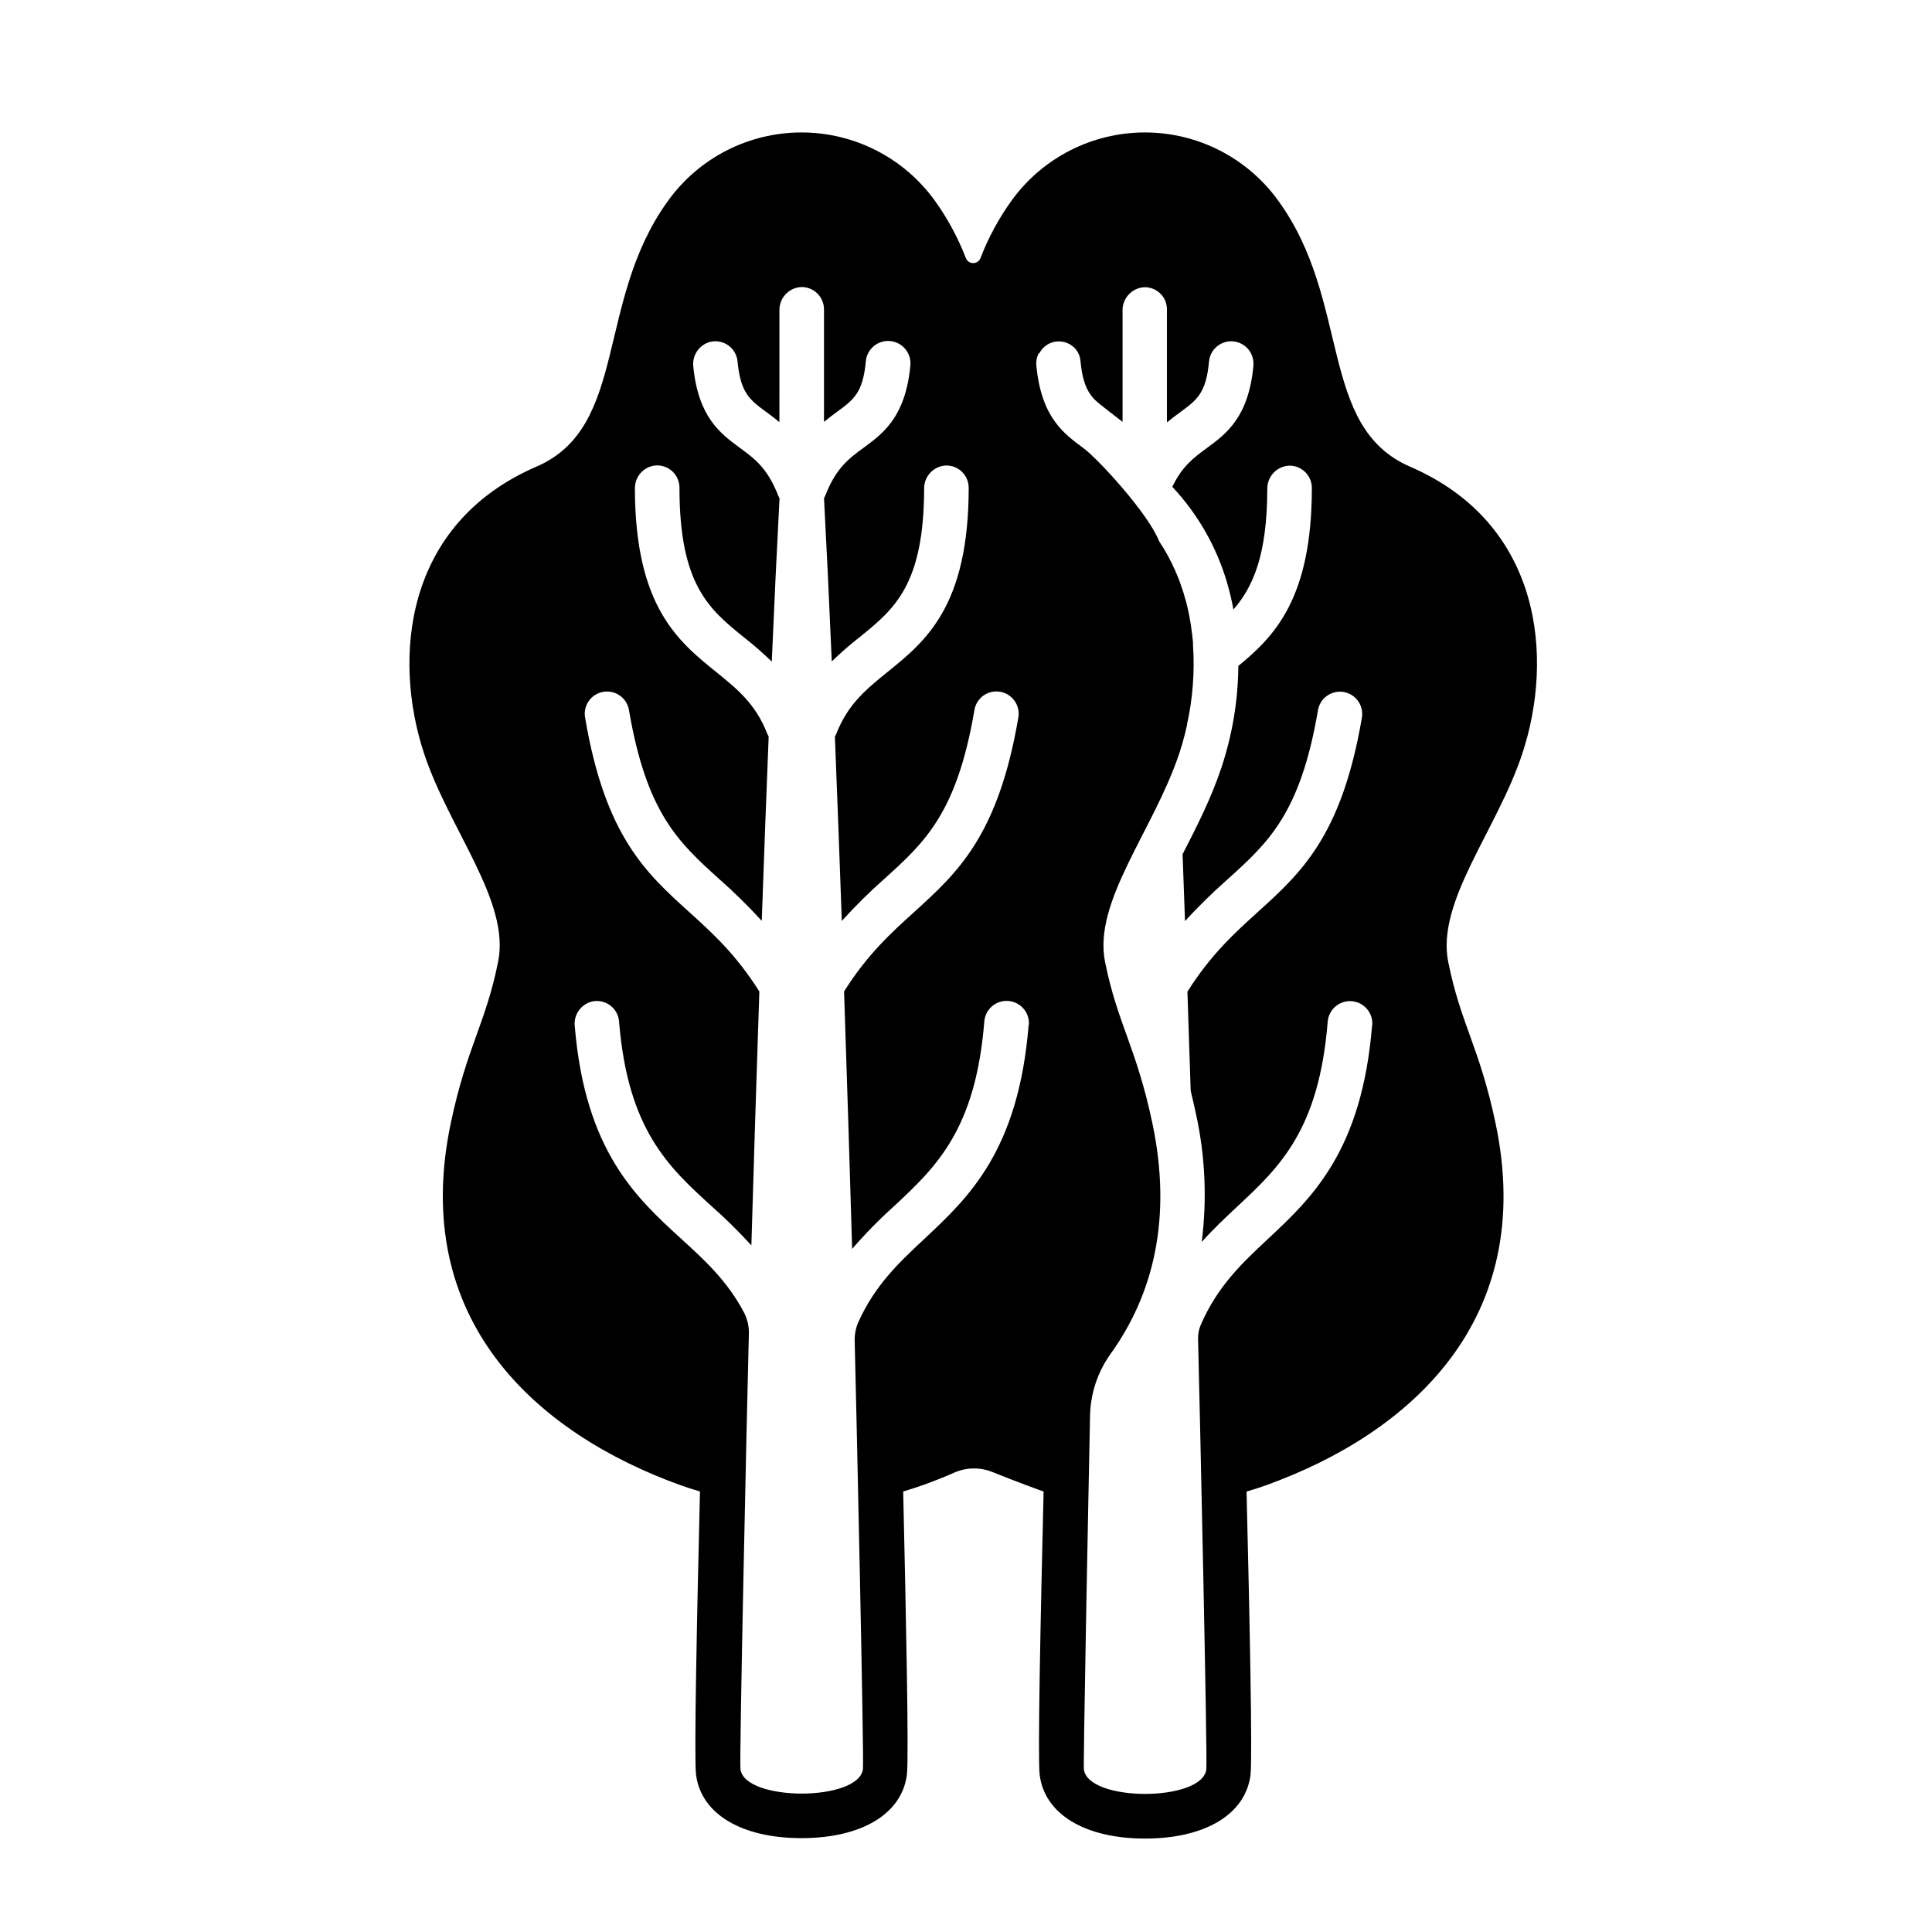 <?xml version="1.0" encoding="UTF-8"?>
<!-- Uploaded to: SVG Repo, www.svgrepo.com, Generator: SVG Repo Mixer Tools -->
<svg fill="#000000" width="800px" height="800px" version="1.1" viewBox="144 144 512 512" xmlns="http://www.w3.org/2000/svg">
 <path d="m517.66 267.66c-24.402-10.559-15.516-43.797-34.91-70.473-8.191-11.359-21.344-18.086-35.348-18.086-14 0-27.152 6.727-35.344 18.086-3.367 4.676-6.117 9.766-8.188 15.141-0.293 0.836-1.082 1.395-1.969 1.395-0.883 0-1.672-0.559-1.965-1.395-2.078-5.371-4.832-10.461-8.188-15.141-8.195-11.359-21.344-18.086-35.348-18.086s-27.152 6.727-35.344 18.086c-19.367 26.676-10.469 59.914-34.883 70.473-35.266 15.242-38.023 50.961-29.844 75.867 6.66 20.281 22.926 39.273 19.68 55.332-3.305 16.473-8.246 22.445-12.516 42.629-11.121 52.469 22.84 82.332 60.566 96 1.801 0.66 3.621 1.23 5.441 1.77-0.797 32.668-1.586 70.691-1.043 75.02 1.289 10.391 11.996 16.848 27.945 16.848 15.949 0 26.656-6.453 27.938-16.848 0.543-4.367-0.234-42.117-0.984-75.02 1.82-0.543 3.633-1.113 5.434-1.77 2.734-0.984 5.441-2.059 8.117-3.227l-0.004-0.004c3.184-1.406 6.801-1.473 10.035-0.18 5.609 2.273 13.027 5.019 13.629 5.188-0.797 32.688-1.586 70.738-1.043 75.07 1.277 10.398 11.957 16.902 27.926 16.902s26.656-6.465 27.945-16.855c0.543-4.367-0.234-42.164-1.043-75.098 1.812-0.531 3.602-1.102 5.383-1.75 37.738-13.668 71.695-43.531 60.574-96-4.281-20.184-9.211-26.156-12.516-42.629-3.219-16.059 13.047-35.051 19.68-55.332 8.207-24.953 5.453-60.672-29.816-75.914zm-101.06 147.99c-2.695 33.348-15.961 45.746-27.652 56.68-6.68 6.238-13.039 12.203-17.465 22.012h0.004c-0.703 1.594-1.039 3.32-0.984 5.059 0.492 19.465 2.5 110.83 2.184 113.42-0.543 4.328-8.383 6.496-16.227 6.496s-15.742-2.164-16.227-6.496c-0.324-2.598 1.633-92.34 2.223-115.3h0.004c0.062-1.961-0.375-3.902-1.27-5.648-4.41-8.383-10.383-13.855-16.629-19.551-11.957-10.914-25.504-23.273-28.25-56.441l-0.004-0.004c-0.293-3.008 1.684-5.773 4.625-6.473 1.664-0.359 3.398 0.02 4.762 1.031 1.363 1.016 2.227 2.566 2.363 4.262 2.332 28.703 13.078 38.516 24.461 48.906h0.004c3.723 3.277 7.262 6.762 10.598 10.438 0.641-21.785 1.348-44.613 2.117-67.277-6.188-9.84-12.508-15.559-18.617-21.086-11.445-10.352-22.25-20.133-27.551-51.426l-0.004 0.004c-0.293-1.559 0.051-3.168 0.957-4.469 0.906-1.301 2.297-2.184 3.859-2.445 1.562-0.266 3.168 0.109 4.449 1.039 1.285 0.93 2.141 2.34 2.375 3.906 4.656 27.266 13.137 34.941 23.871 44.652 3.969 3.488 7.738 7.188 11.297 11.09 0.59-16.727 1.199-33.16 1.832-48.828l-0.004 0.004c-0.141-0.258-0.27-0.523-0.383-0.797-3.078-7.871-7.93-11.809-13.551-16.344-10.055-8.137-21.461-17.359-21.512-48.609h0.004c-0.051-3.035 2.156-5.633 5.156-6.074 1.691-0.215 3.391 0.312 4.668 1.441 1.273 1.133 1.996 2.758 1.984 4.465 0 25.789 7.93 32.207 17.133 39.645h-0.004c2.555 2 5.004 4.137 7.332 6.394 0.68-15.742 1.367-30.316 2.055-43.246-0.113-0.211-0.219-0.426-0.312-0.648-2.856-7.352-6.238-9.84-10.156-12.715-5.176-3.809-11.039-8.109-12.379-21.539-0.363-3.051 1.609-5.891 4.598-6.613 1.648-0.355 3.371 0.012 4.734 1.008 1.359 0.996 2.231 2.527 2.387 4.207 0.797 8.383 3.227 10.176 7.644 13.422 1.102 0.809 2.262 1.664 3.453 2.648l0.004-29.629c-0.047-3.25 2.473-5.961 5.715-6.148 1.602-0.051 3.148 0.547 4.297 1.66 1.148 1.113 1.797 2.644 1.797 4.242v29.824c1.191-0.984 2.352-1.84 3.445-2.648 4.418-3.246 6.887-5.039 7.644-13.422v0.004c0.305-3.262 3.199-5.656 6.461-5.348 3.258 0.305 5.652 3.199 5.348 6.461-1.301 13.648-7.203 17.996-12.41 21.824-3.938 2.875-7.301 5.363-10.164 12.715v-0.004c-0.09 0.227-0.195 0.441-0.316 0.652 0.688 12.93 1.379 27.551 2.055 43.246h0.004c2.332-2.262 4.781-4.394 7.34-6.398 9.16-7.41 17.074-13.777 17.133-39.359-0.055-3.246 2.457-5.961 5.695-6.16 1.602-0.055 3.156 0.543 4.309 1.656 1.152 1.113 1.805 2.648 1.805 4.25 0 31.43-11.434 40.668-21.52 48.828-5.609 4.535-10.461 8.461-13.551 16.344v-0.004c-0.109 0.277-0.238 0.543-0.387 0.797 0.629 15.664 1.238 32.109 1.832 48.828 3.539-3.922 7.297-7.641 11.258-11.141 10.734-9.711 19.207-17.387 23.871-44.652 0.234-1.566 1.09-2.977 2.371-3.906 1.285-0.93 2.891-1.305 4.453-1.039 1.562 0.262 2.953 1.145 3.859 2.445s1.25 2.91 0.957 4.469c-5.352 31.293-16.156 41.074-27.551 51.426-6.121 5.531-12.438 11.258-18.617 21.086 0.766 22.984 1.496 46.148 2.137 68.23h-0.004c3.453-3.996 7.152-7.769 11.082-11.297 11.121-10.391 21.648-20.203 23.949-49.004 0.273-3.262 3.137-5.684 6.394-5.41 3.262 0.27 5.684 3.133 5.414 6.394zm91.02 0.07c-2.707 33.348-15.961 45.738-27.66 56.668-6.801 6.356-13.273 12.438-17.711 22.633h0.004c-0.535 1.207-0.789 2.519-0.75 3.836 0.453 18.137 2.519 111.42 2.184 114.05-0.531 4.328-8.375 6.496-16.227 6.496-7.852 0-15.684-2.164-16.215-6.496-0.195-1.574 1.094-67.59 1.625-93.559v0.004c0.086-5.91 1.961-11.652 5.383-16.473 11.227-15.578 16.531-35.789 11.109-61.371-4.281-20.184-9.211-26.156-12.516-42.629-3.199-15.949 12.793-34.785 19.562-54.906l0.148-0.422c0.234-0.715 0.461-1.441 0.68-2.184l0.137-0.461c0.445-1.555 0.848-3.141 1.199-4.754v-0.004c0.004-0.055 0.004-0.113 0-0.168 1.52-6.863 2.055-13.91 1.594-20.93v-0.383c0-0.707-0.117-1.426-0.195-2.137 0-0.168 0-0.344-0.051-0.512-0.098-0.809-0.207-1.625-0.336-2.43 0-0.215-0.07-0.441-0.109-0.66-0.137-0.836-0.285-1.672-0.461-2.5v0.004-0.07c-0.176-0.84-0.375-1.676-0.59-2.508 0-0.168-0.078-0.324-0.129-0.492-0.227-0.855-0.473-1.703-0.738-2.547l-0.059-0.188c-0.277-0.836-0.562-1.672-0.867-2.5l-0.09-0.227c-0.324-0.855-0.68-1.711-1.055-2.566 0-0.078-0.07-0.156-0.098-0.227l0.004-0.004c-1.18-2.668-2.586-5.227-4.203-7.656-2.863-7.352-16.215-21.875-20.133-24.746-5.215-3.828-11.121-8.176-12.41-21.824h0.004c-0.117-1.156 0.117-2.316 0.668-3.336l0.059 0.215c0.762-1.594 2.215-2.754 3.938-3.148 1.855-0.41 3.797 0.098 5.215 1.367 0.109 0.09 0.207 0.195 0.305 0.297l0.215 0.234c0.738 0.906 1.188 2.008 1.289 3.168 0.5 5.285 1.652 7.941 3.543 10.008 1.121 1.238 6.426 5.137 7.606 6.121v-29.52c-0.043-3.207 2.406-5.898 5.602-6.152 1.602-0.086 3.172 0.488 4.336 1.59 1.168 1.105 1.824 2.641 1.824 4.246v29.824h0.051v0.109c1.191-0.984 2.352-1.84 3.453-2.648 4.418-3.246 6.887-5.039 7.644-13.422v0.004c0.188-2.148 1.527-4.023 3.5-4.894 1.977-0.867 4.266-0.59 5.977 0.723 0.109 0.082 0.215 0.172 0.312 0.266 0.066 0.047 0.129 0.105 0.188 0.164 0.902 0.871 1.504 2.004 1.711 3.238 0.105 0.539 0.133 1.09 0.082 1.633-1.289 13.656-7.191 17.996-12.398 21.824-3.445 2.527-6.465 4.754-9.094 10.223v0.004c6.816 7.266 11.812 16.051 14.574 25.621 0.656 2.269 1.199 4.566 1.621 6.891 5.246-6.004 8.945-14.523 8.973-31.961h0.004c-0.043-3.246 2.465-5.957 5.707-6.16 1.598-0.055 3.152 0.547 4.301 1.656 1.152 1.113 1.801 2.648 1.801 4.246 0 29.324-9.949 39.359-19.473 47.164h-0.004c-0.078 9.086-1.57 18.105-4.418 26.734-2.707 8.234-6.594 15.832-10.363 23.172 0.215 5.852 0.43 11.754 0.641 17.711v0.004c3.578-3.906 7.359-7.613 11.336-11.109 10.734-9.711 19.219-17.387 23.883-44.652 0.234-1.57 1.09-2.977 2.375-3.906 1.281-0.93 2.887-1.305 4.449-1.043 1.562 0.266 2.953 1.148 3.859 2.445 0.906 1.301 1.25 2.914 0.957 4.469-5.352 31.301-16.156 41.074-27.602 51.426-6.109 5.539-12.43 11.258-18.617 21.086 0.297 8.766 0.59 17.555 0.867 26.301 0.453 1.852 0.914 3.809 1.359 5.902v0.004c2.484 11.195 3.012 22.738 1.562 34.117 3.059-3.426 6.269-6.434 9.438-9.398 11.121-10.391 21.648-20.203 23.949-48.992 0.273-3.262 3.137-5.684 6.398-5.414 3.258 0.273 5.684 3.137 5.41 6.398z"/>
</svg>